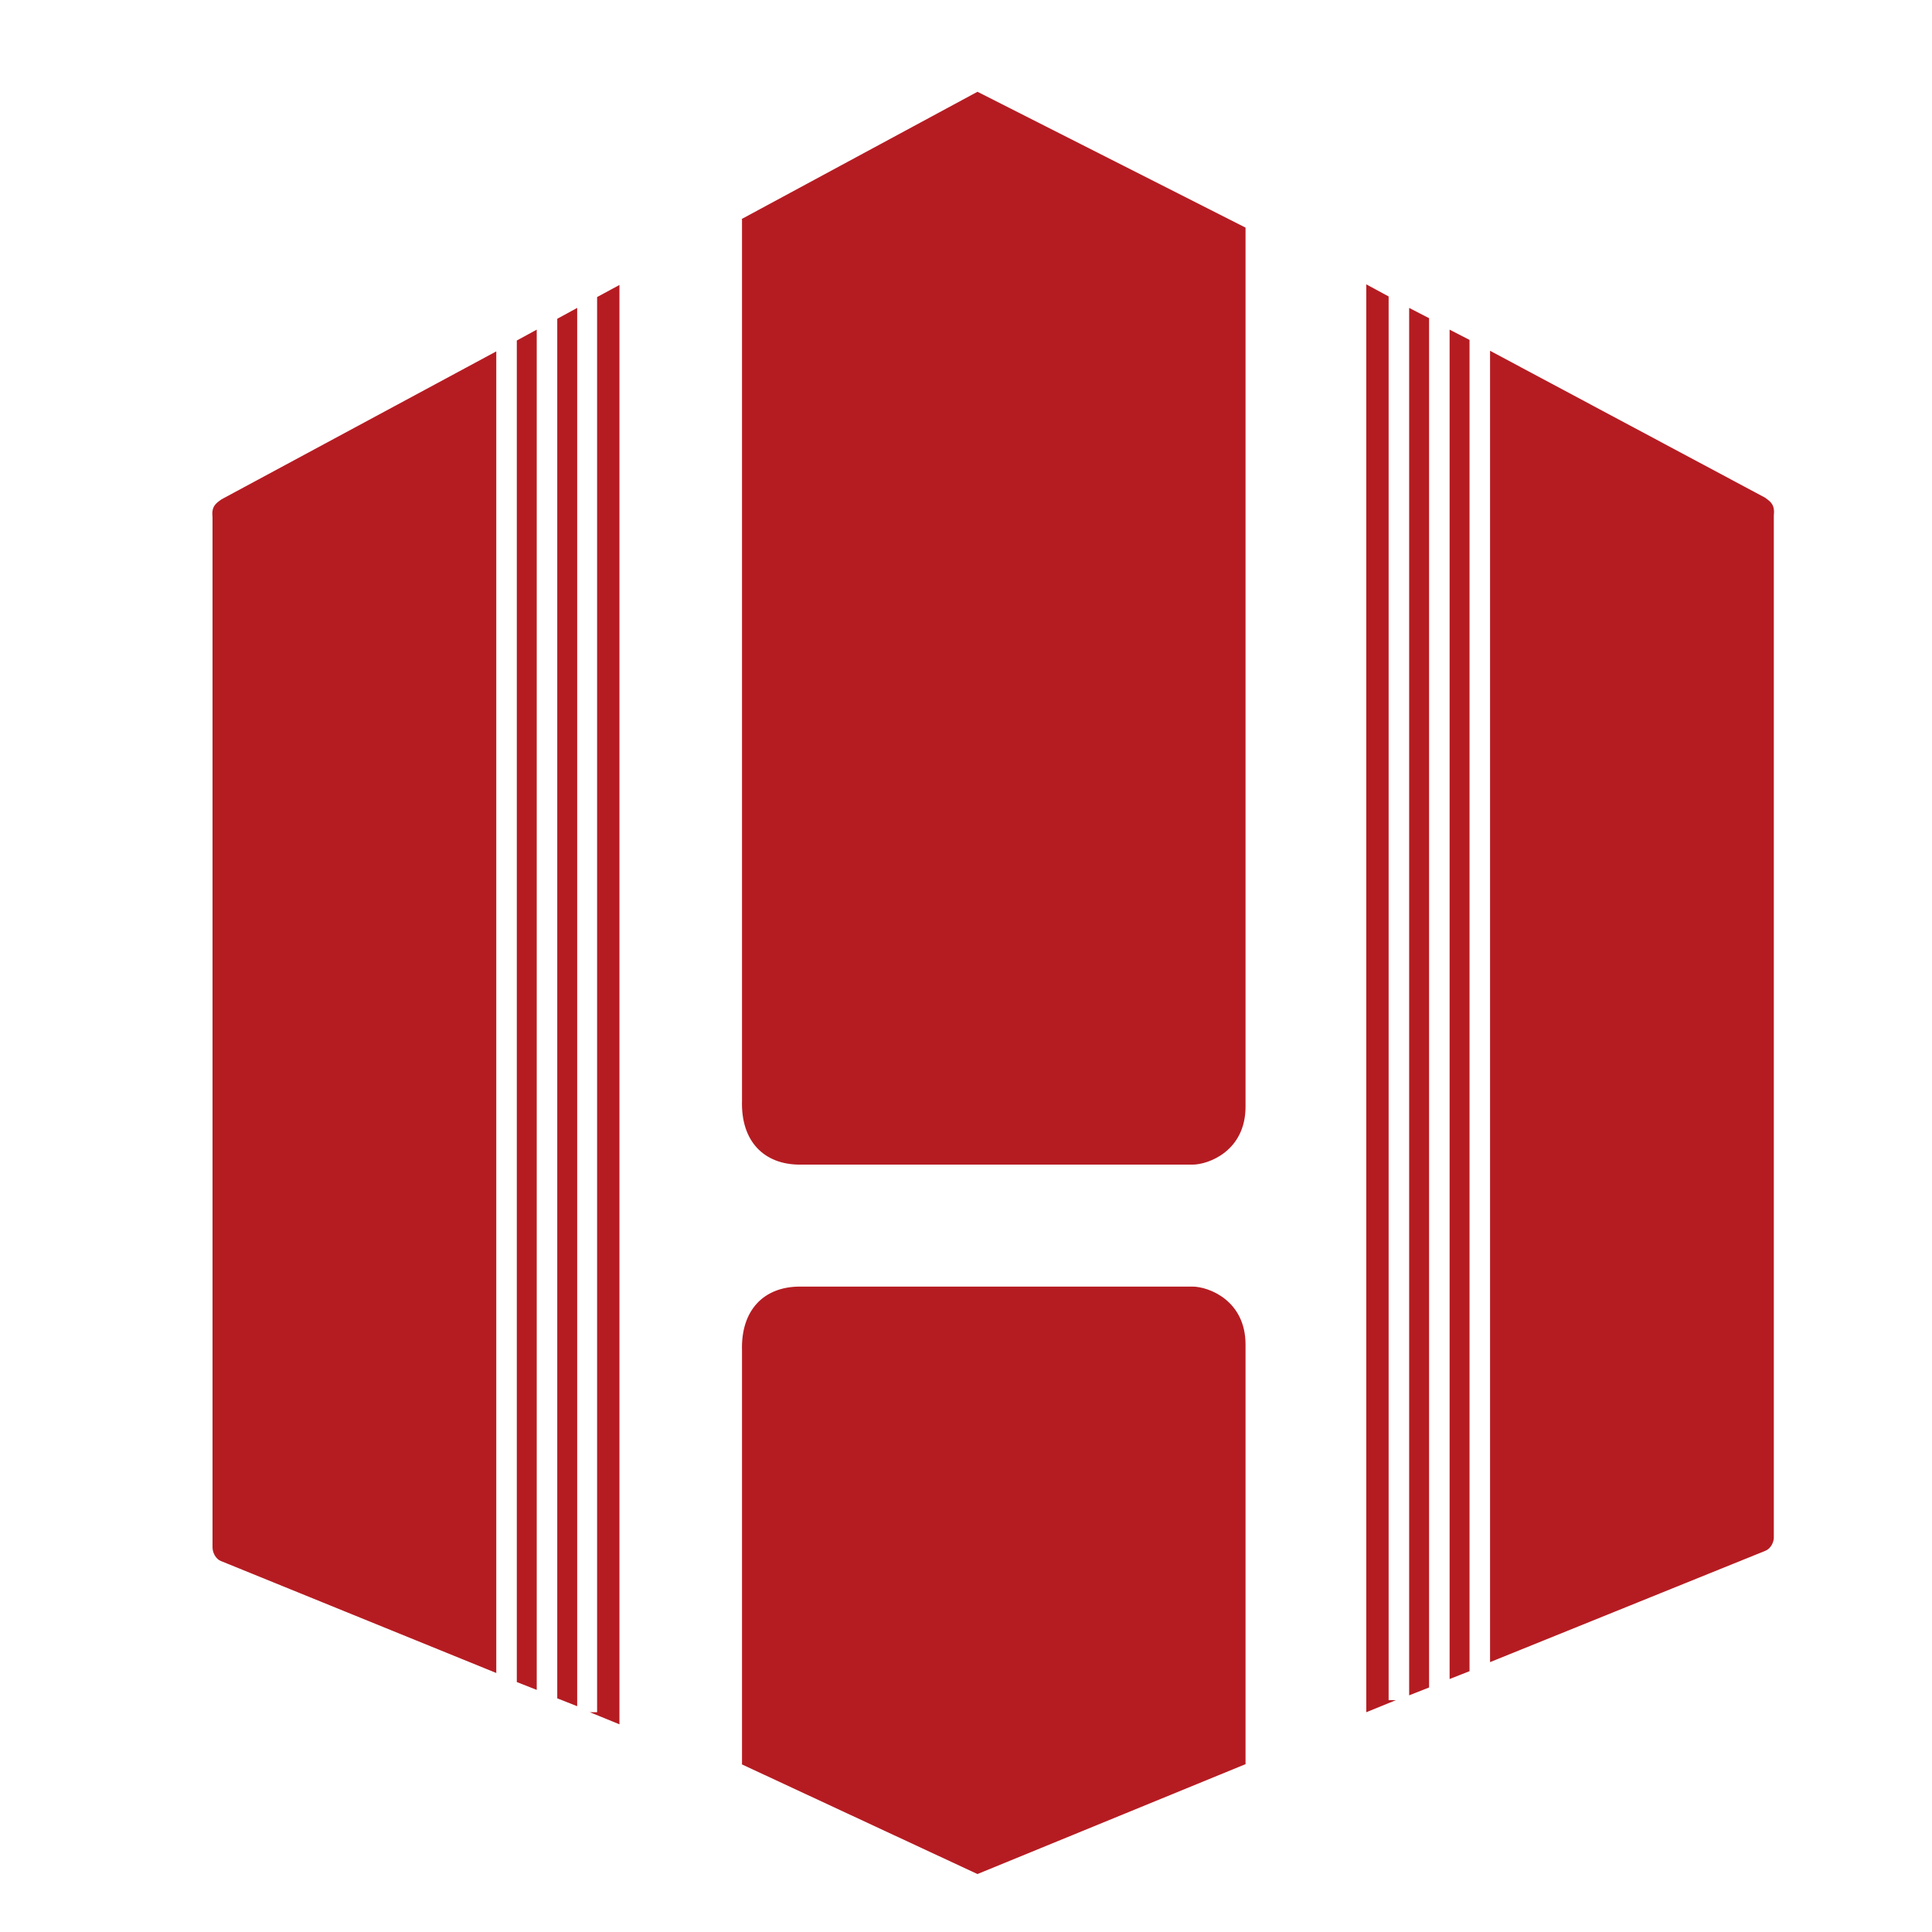 <svg xmlns="http://www.w3.org/2000/svg" viewBox="0 0 32 32">
  <path d="M12.28,3.63l3.91-2.11,4.44,2.25v14.56c0,.73-.61.96-.88.96h-6.5c-.6,0-.98-.39-.96-1.06V3.63Z" style="fill: #b51c22; fill-rule: evenodd; stroke-width: 0px;"/>
  <path d="M9.89,4.92l.37-.2v23.84l-.49-.2h.12V4.92ZM9.23,5.28l.33-.18v23.16l-.33-.13V5.28ZM8.56,5.64l.33-.18v22.53l-.33-.13V5.64ZM3.67,8.27l4.55-2.45v21.89l-4.55-1.85c-.11-.04-.15-.16-.15-.23V8.57c-.02-.18.05-.23.15-.3Z" style="fill: #b51c22; fill-rule: evenodd; stroke-width: 0px;"/>
  <path d="M12.28,29.22l3.91,1.82,4.44-1.82v-6.95c0-.73-.61-.96-.88-.96h-6.5c-.6,0-.98.39-.96,1.06v6.85Z" style="fill: #b51c22; fill-rule: evenodd; stroke-width: 0px;"/>
  <path d="M23,4.91l-.37-.2v23.65l.49-.2h-.12V4.91ZM23.67,5.27l-.33-.17v22.98l.33-.13V5.27ZM24.34,5.63l-.33-.17v22.35l.33-.13V5.63ZM29.23,8.24l-4.55-2.43v21.72l4.55-1.84c.11-.04.15-.16.15-.22V8.54c.02-.18-.05-.23-.15-.3Z" style="fill: #b51c22; fill-rule: evenodd; stroke-width: 0px;"/>
</svg>
